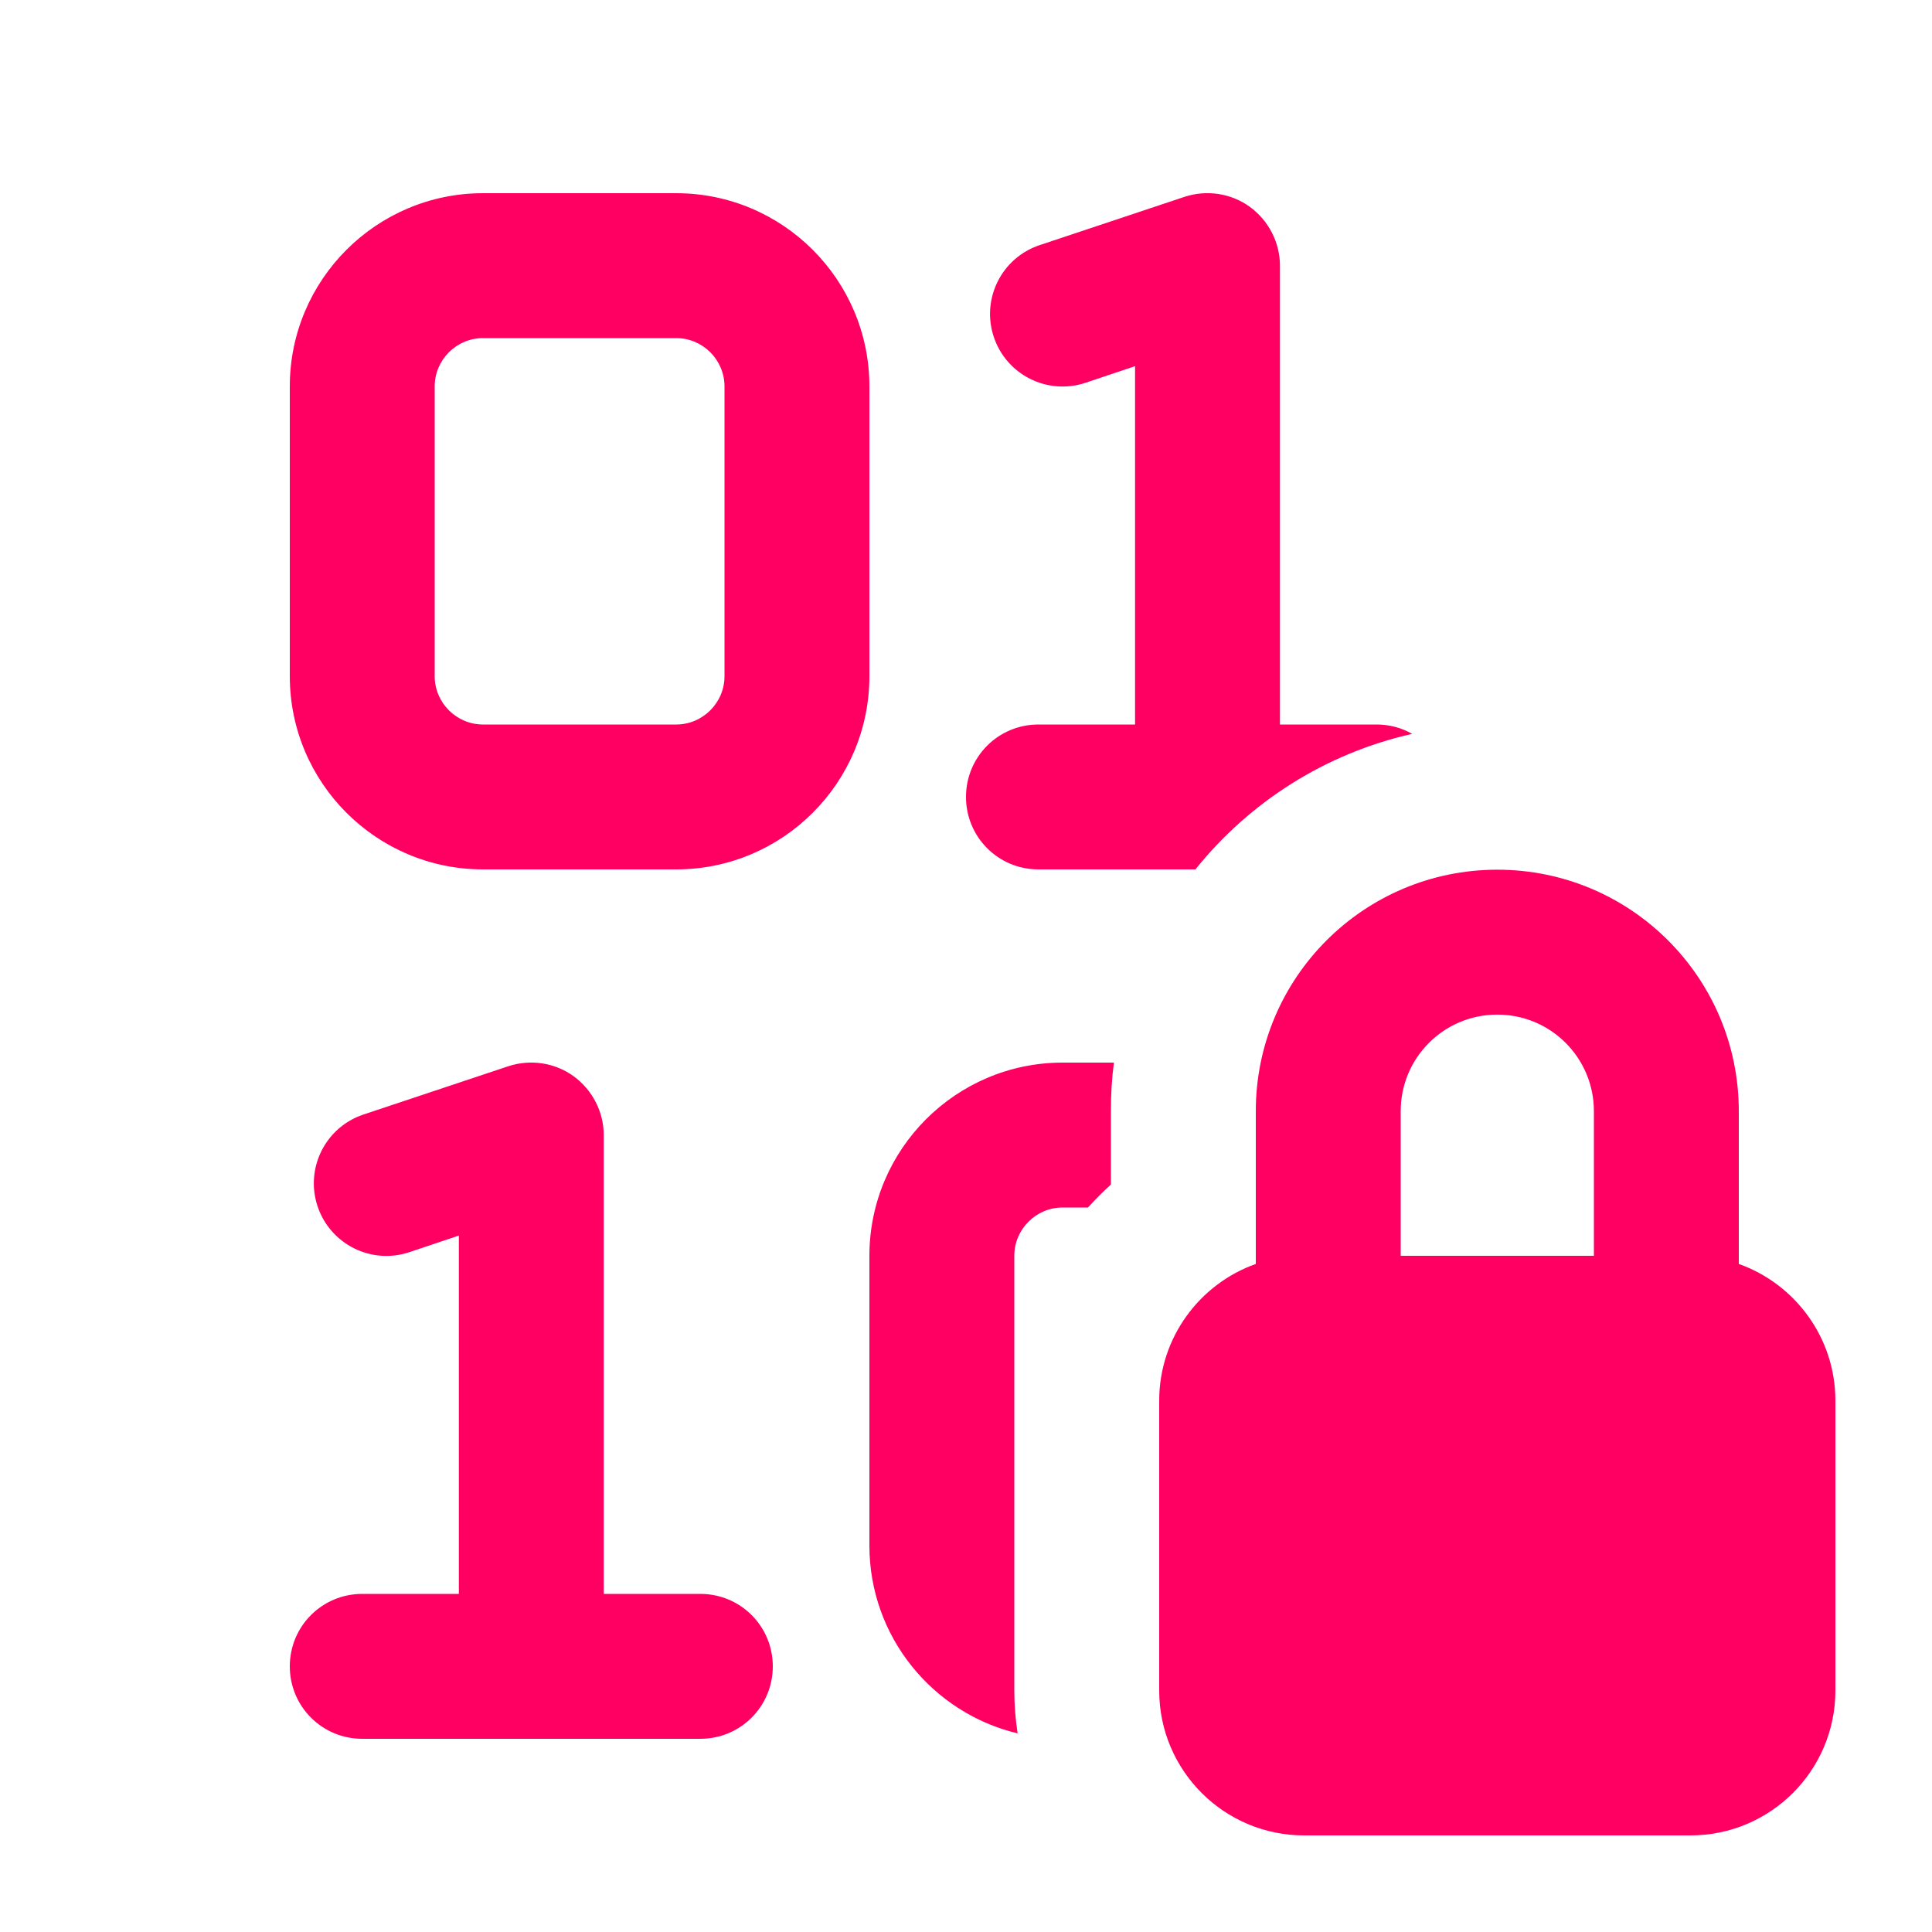 <svg xmlns="http://www.w3.org/2000/svg" viewBox="0 0 640 640"><!--!Font Awesome Pro 7.0.0 by @fontawesome - https://fontawesome.com License - https://fontawesome.com/license (Commercial License) Copyright 2025 Fonticons, Inc.--><path fill="#ff0062" d="M424 88L424 240L456 240C460.3 240 464.3 241.1 467.8 243.1C439 249.6 413.9 265.7 396 288L344 288C330.7 288 320 277.3 320 264C320 250.7 330.7 240 344 240L376 240L376 121.3L359.6 126.8C347 131 333.4 124.2 329.2 111.6C325 99 331.8 85.4 344.4 81.2L392.4 65.2C399.7 62.8 407.8 64 414 68.5C420.2 73 424 80.3 424 88zM352 352L369 352C368.3 357.2 368 362.6 368 368L368 392.4C365.3 394.8 362.8 397.4 360.4 400L352 400C343.2 400 336 407.2 336 416L336 559.9C336 564.8 336.4 569.6 337.1 574.2C309 567.5 288 542.2 288 512L288 416C288 380.7 316.7 352 352 352zM200 376L200 528L232 528C245.3 528 256 538.7 256 552C256 565.3 245.3 576 232 576L120 576C106.7 576 96 565.3 96 552C96 538.7 106.7 528 120 528L152 528L152 409.3L135.6 414.8C123 419 109.4 412.2 105.2 399.6C101 387 107.8 373.4 120.4 369.2L168.4 353.2C175.7 350.8 183.8 352 190 356.5C196.2 361 200 368.3 200 376zM96 128C96 92.7 124.7 64 160 64L224 64C259.3 64 288 92.7 288 128L288 224C288 259.3 259.3 288 224 288L160 288C124.7 288 96 259.3 96 224L96 128zM160 112C151.2 112 144 119.2 144 128L144 224C144 232.8 151.2 240 160 240L224 240C232.8 240 240 232.8 240 224L240 128C240 119.2 232.8 112 224 112L160 112zM528 368.1C528 350.4 513.7 336.1 496 336.1C478.3 336.1 464 350.4 464 368.1L464 416L528 416L528 368.1zM384 464C384 443.1 397.4 425.3 416 418.7L416 368.1C416 323.9 451.8 288.1 496 288.1C540.2 288.1 576 323.9 576 368.1L576 418.7C594.6 425.3 608 443.1 608 464L608 560C608 586.5 586.5 608 560 608L432 608C405.5 608 384 586.5 384 560L384 464z"/></svg>